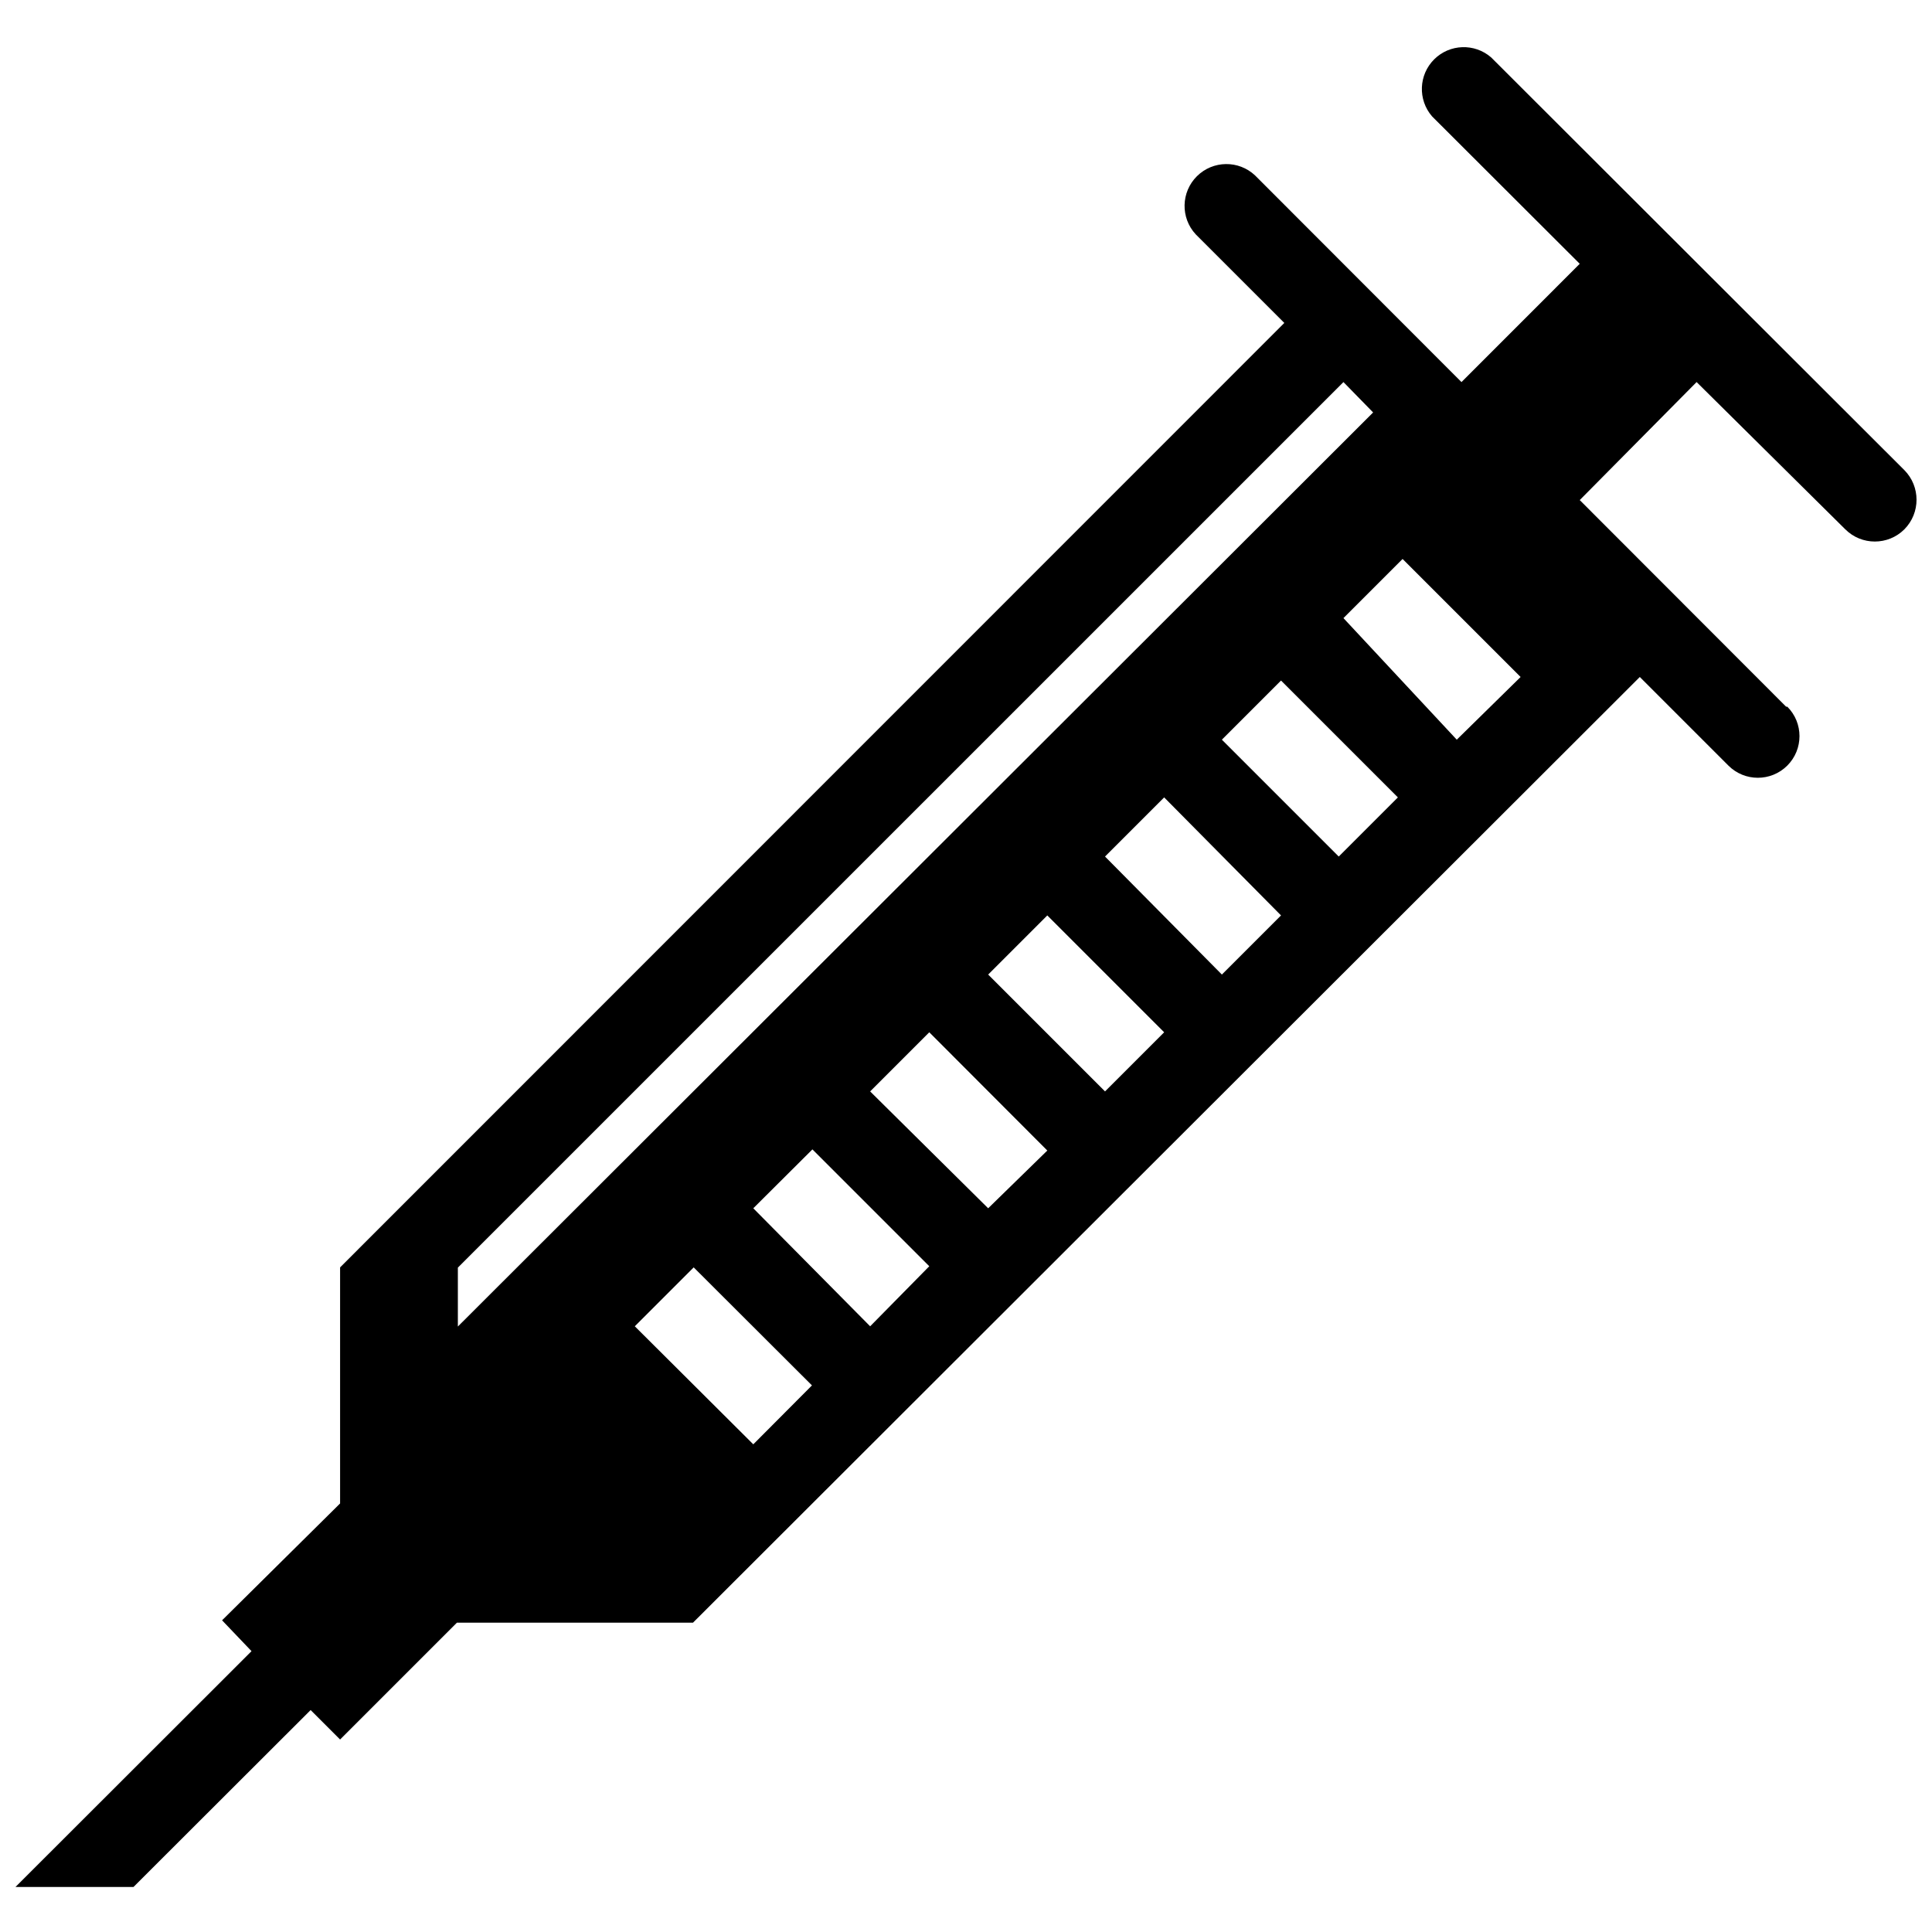 <?xml version="1.0" encoding="UTF-8"?>
<!-- Uploaded to: SVG Repo, www.svgrepo.com, Generator: SVG Repo Mixer Tools -->
<svg width="800px" height="800px" version="1.1" viewBox="144 144 512 512" xmlns="http://www.w3.org/2000/svg">
 <defs>
  <clipPath id="a">
   <path d="m148.09 156h503.81v489h-503.81z"/>
  </clipPath>
 </defs>
 <g clip-path="url(#a)">
  <path d="m617.34 331.28-54.691-54.754 30.969-31.277 39.395 39.02c4.328 4.324 11.344 4.324 15.672 0 4.289-4.344 4.289-11.328 0-15.672l-109.51-109.38c-4.391-3.816-10.98-3.594-15.102 0.508-4.121 4.106-4.371 10.699-0.57 15.102l39.145 39.082-31.34 31.344-54.691-54.754c-4.352-4.102-11.168-4.016-15.414 0.195-4.242 4.211-4.387 11.027-0.32 15.41l23.477 23.477-250.23 250.29v62.559l-31.277 30.969 7.805 8.176-62.559 62.496h31.277l46.949-46.887 7.805 7.805 30.969-30.969h62.559l250.91-250.61 23.477 23.477c4.309 4.309 11.297 4.309 15.609 0 4.309-4.312 4.309-11.301 0-15.609zm-273.71 195.48-31.402-31.281 15.609-15.609 31.34 31.277zm30.969-31.277-30.969-31.277 15.672-15.609 30.969 30.969zm31.277-31.277-31.277-30.969 15.672-15.672 31.277 31.34zm30.969-30.969-30.969-30.969 15.672-15.672 30.969 30.969zm30.969-30.969-30.969-31.277 15.672-15.672 30.969 31.277zm30.969-31.277-30.969-30.969 15.672-15.672 30.969 30.969zm31.277-30.969-30.031-32.219 15.672-15.672 31.277 31.277zm-264.72 155.52v-15.609l234.69-234.68 7.863 8.051z"/>
 </g>
</svg>